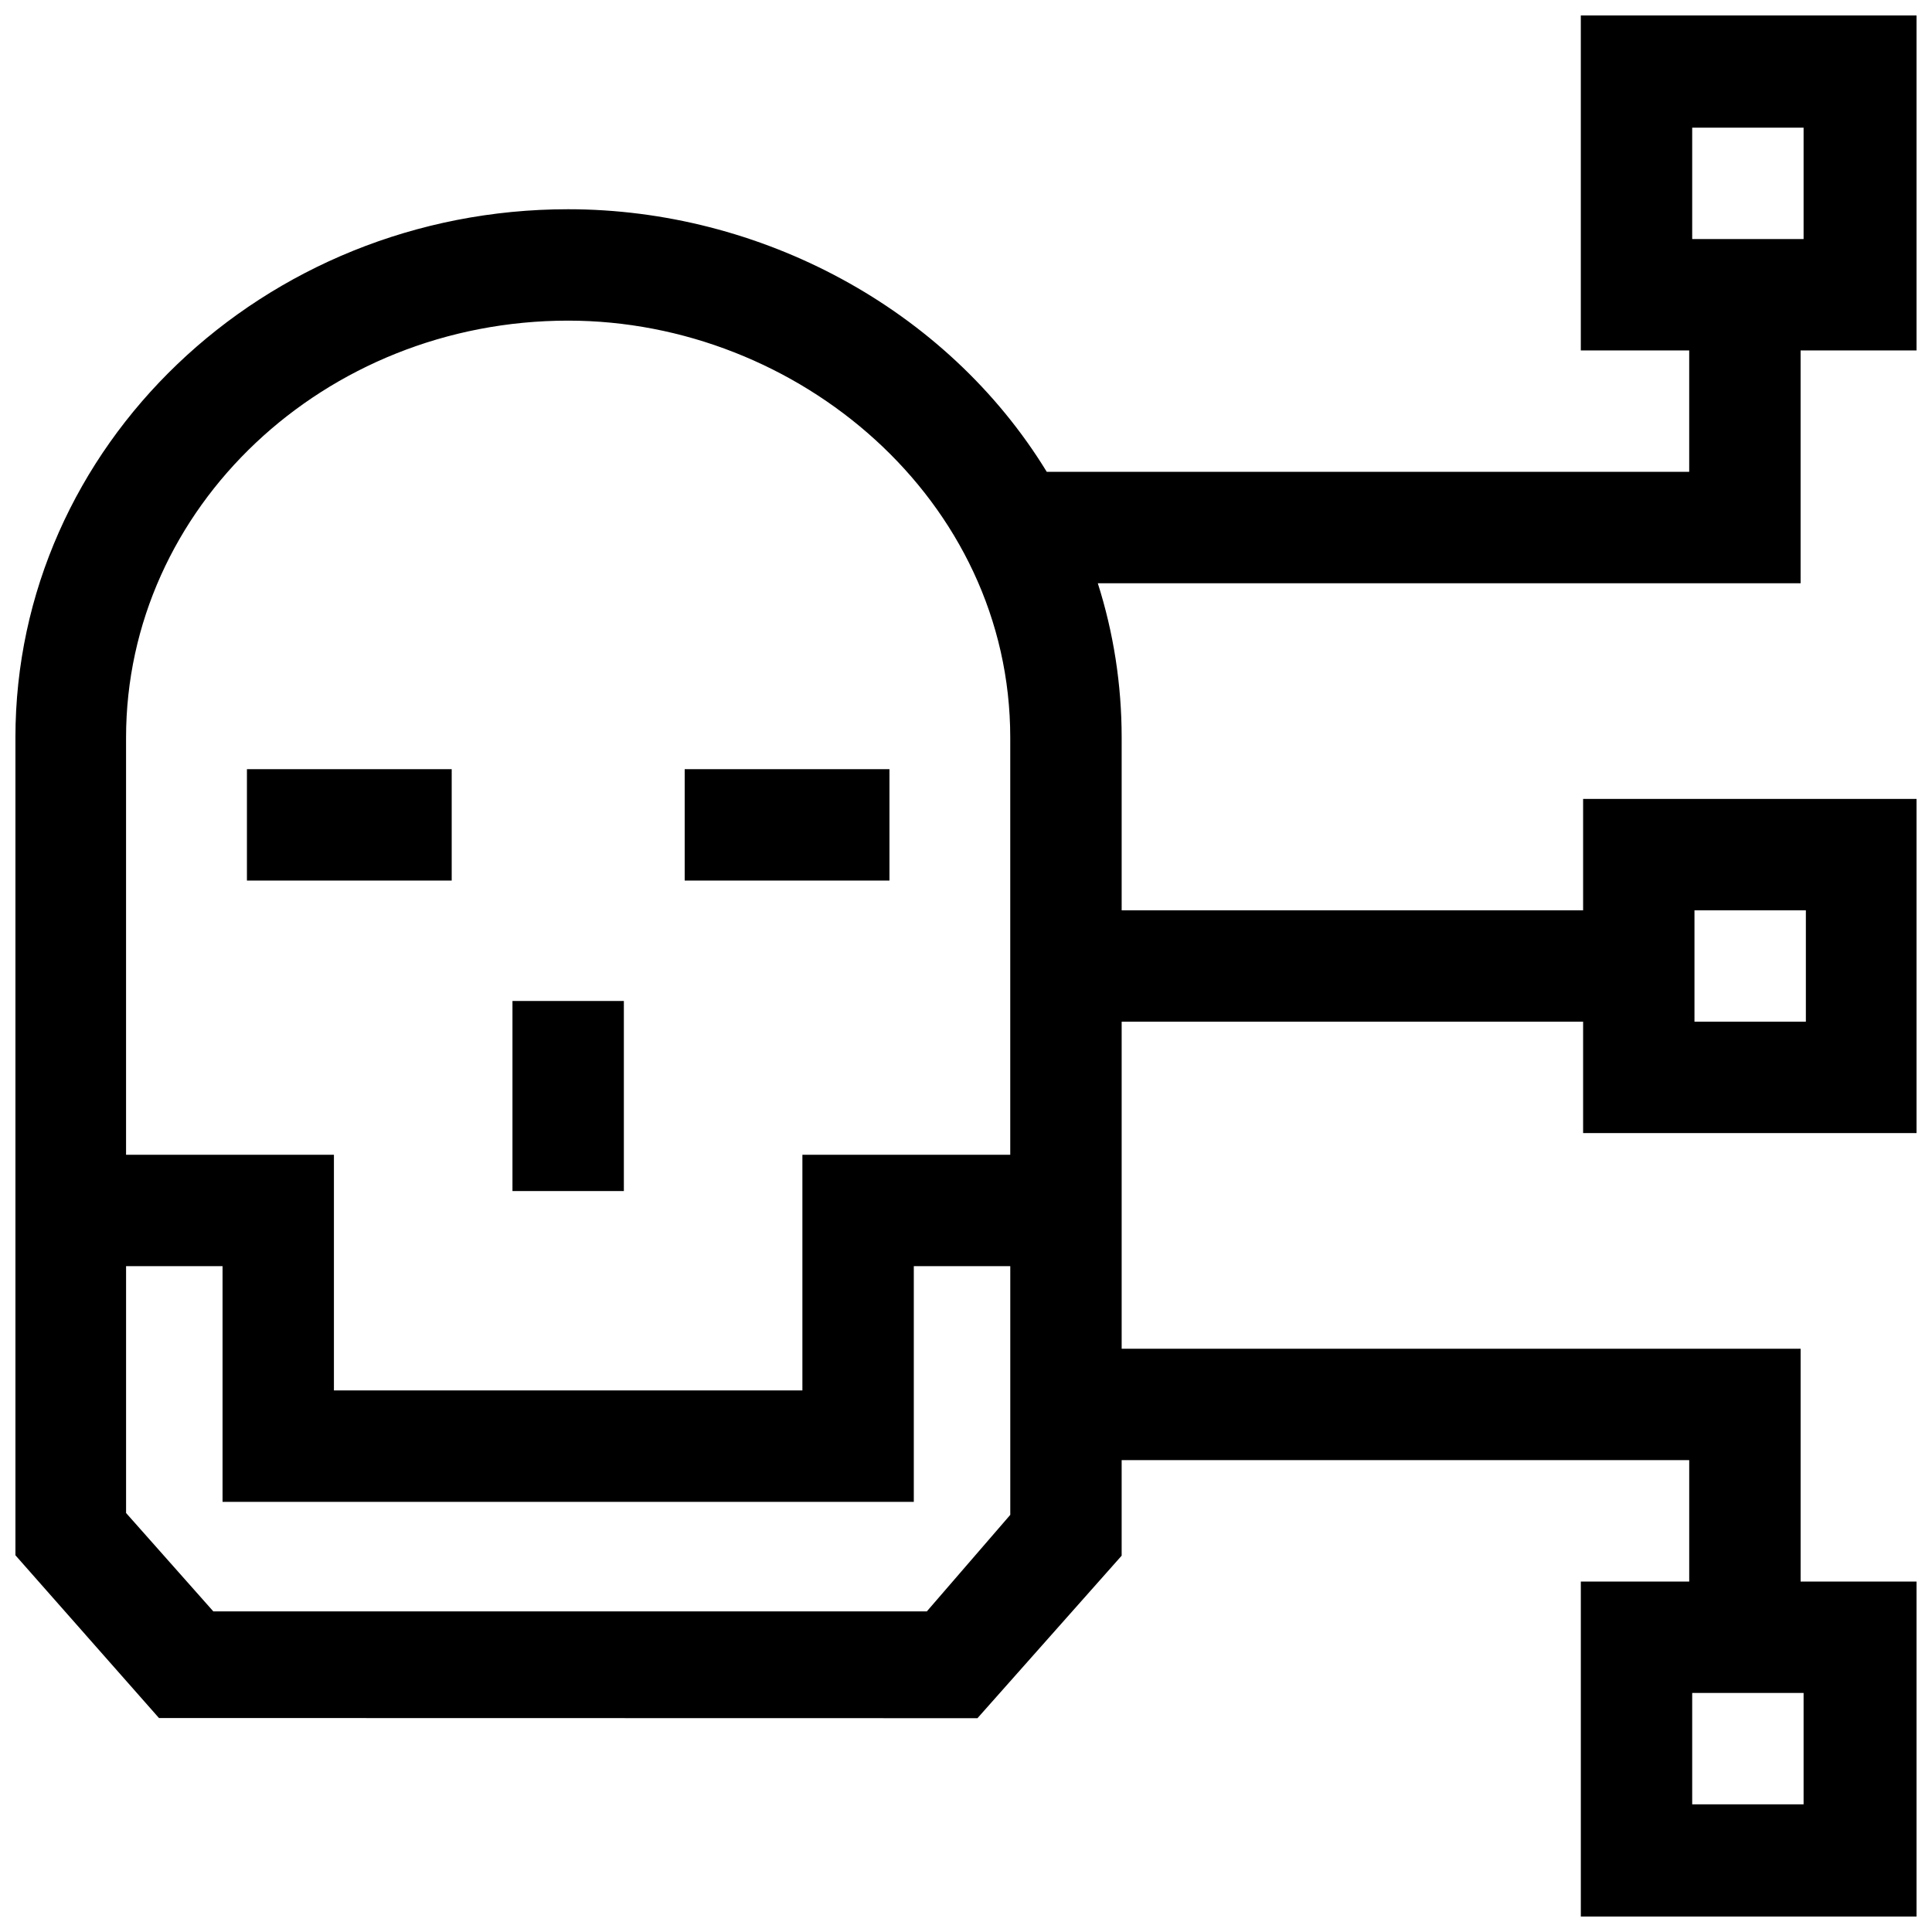 <?xml version="1.0" encoding="UTF-8"?>
<!-- Uploaded to: ICON Repo, www.svgrepo.com, Generator: ICON Repo Mixer Tools -->
<svg width="800px" height="800px" version="1.1" viewBox="144 144 512 512" xmlns="http://www.w3.org/2000/svg">
 <defs>
  <clipPath id="a">
   <path d="m148.09 148.09h503.81v503.81h-503.81z"/>
  </clipPath>
 </defs>
 <path d="m279.81 409.27h29.52v50.371h-29.52z"/>
 <path d="m209.44 347.84h54.266v29.52h-54.266z"/>
 <path d="m325.45 347.84h54.266v29.52h-54.266z"/>
 <g clip-path="url(#a)">
  <path d="m441.25 556.27v-25.316h150.41v32.172h-28.723v88.777h88.969v-88.777h-30.723v-61.691h-179.93v-86.676h122.29v29.52h88.363v-88.559h-88.363v29.52h-122.29v-45.75c0-14.078-2.156-27.836-6.324-40.926h186.25v-61.691h30.723v-88.777h-88.969v88.777h28.723v32.172h-170.25c-26.637-43.547-76.113-69.594-126.84-69.594-80.879 0-146.48 62.824-146.48 140.04v216.67l38.043 43.133 216.91 0.043zm151.2-378.44h29.52v29.52h-29.52zm29.52 444.34h-29.52v-29.52h29.52zm-210.24-76.711-22.109 25.574h-189.09l-23.121-26.074v-65.414h25.566v62.457h183.19v-62.457h25.566v65.918zm-55.086-95.438v62.457h-124.15v-62.457h-55.086v-110.53c0-60.941 52.559-110.52 117.16-110.52 60.992 0 117.16 47.52 117.16 110.52v110.53zm236.41-64.781h29.52v29.52h-29.52z"/>
 </g>
</svg>